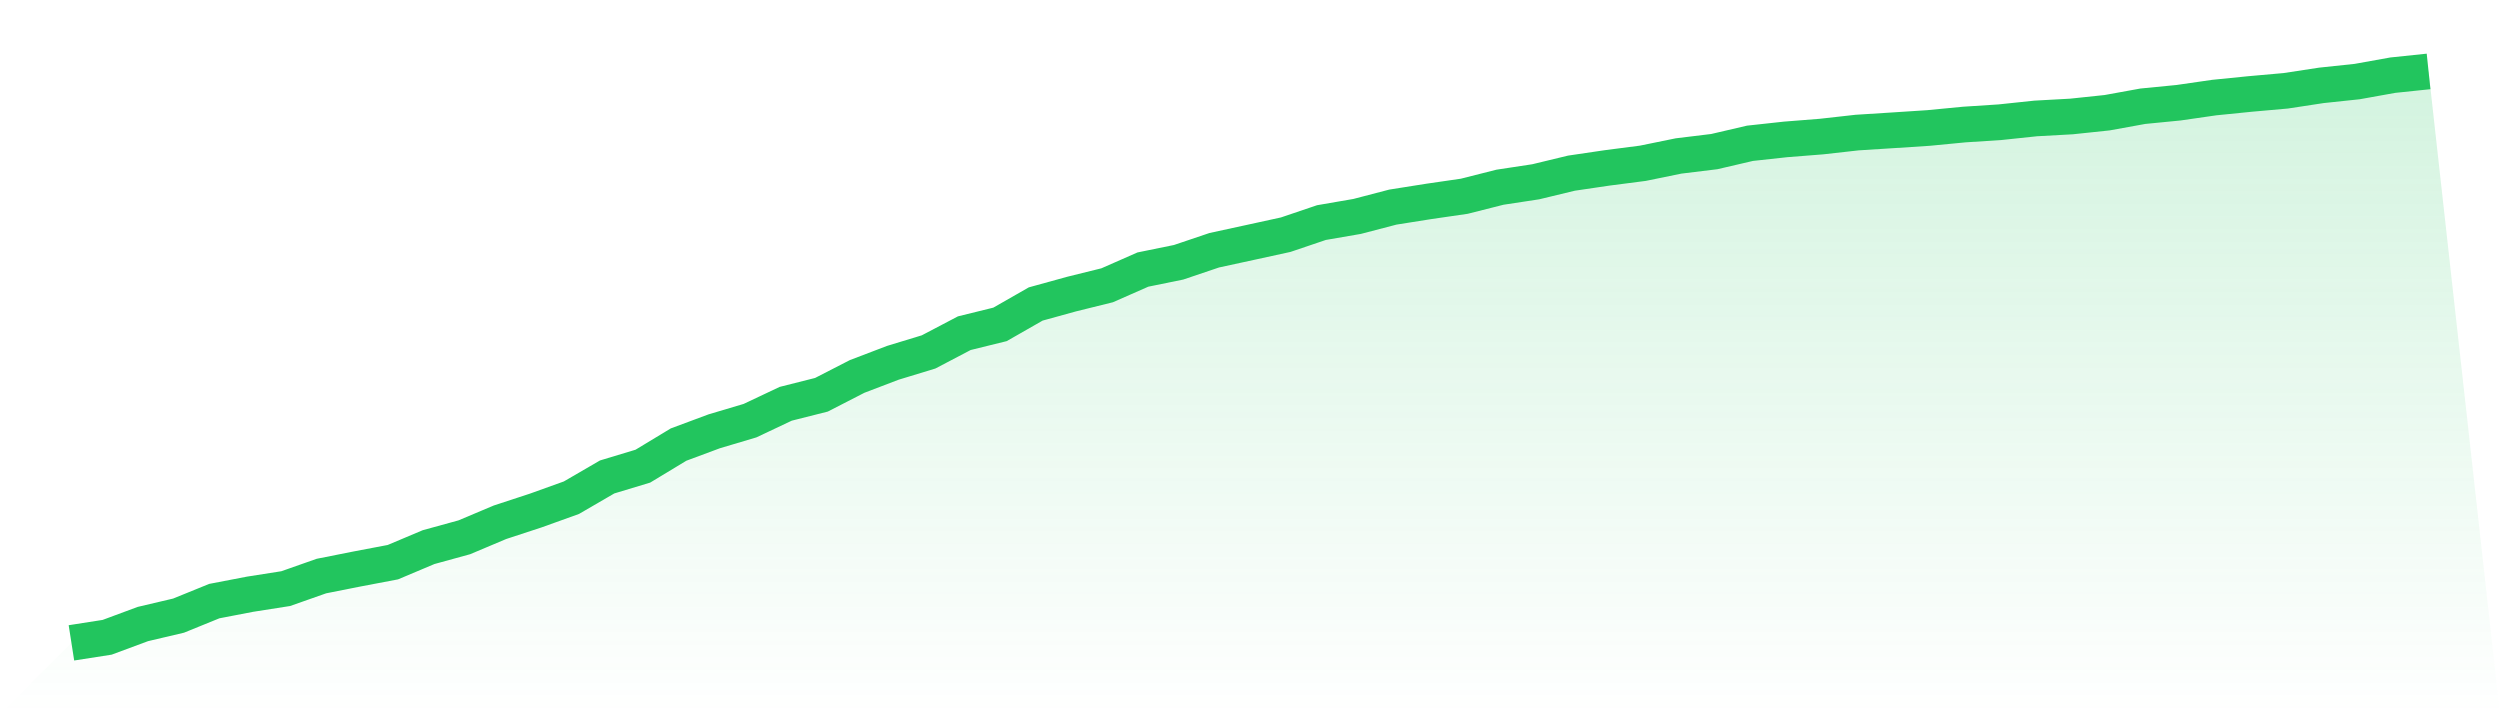 <svg viewBox="0 0 140 40" xmlns="http://www.w3.org/2000/svg">
<defs>
<linearGradient id="gradient" x1="0" x2="0" y1="0" y2="1">
<stop offset="0%" stop-color="#22c55e" stop-opacity="0.2"/>
<stop offset="100%" stop-color="#22c55e" stop-opacity="0"/>
</linearGradient>
</defs>
<path d="M4,36 L4,36 L6,35.688 L8,34.946 L10,34.475 L12,33.662 L14,33.277 L16,32.963 L18,32.259 L20,31.862 L22,31.482 L24,30.639 L26,30.089 L28,29.246 L30,28.59 L32,27.871 L34,26.709 L36,26.105 L38,24.896 L40,24.152 L42,23.557 L44,22.612 L46,22.107 L48,21.08 L50,20.317 L52,19.708 L54,18.659 L56,18.166 L58,17.023 L60,16.471 L62,15.976 L64,15.096 L66,14.688 L68,14.013 L70,13.579 L72,13.142 L74,12.465 L76,12.12 L78,11.598 L80,11.281 L82,10.99 L84,10.484 L86,10.18 L88,9.697 L90,9.402 L92,9.143 L94,8.734 L96,8.49 L98,8.024 L100,7.806 L102,7.648 L104,7.424 L106,7.297 L108,7.167 L110,6.974 L112,6.844 L114,6.633 L116,6.523 L118,6.312 L120,5.949 L122,5.753 L124,5.464 L126,5.263 L128,5.085 L130,4.78 L132,4.568 L134,4.209 L136,4 L140,40 L0,40 z" fill="url(#gradient)"/>
<path d="M4,36 L4,36 L6,35.688 L8,34.946 L10,34.475 L12,33.662 L14,33.277 L16,32.963 L18,32.259 L20,31.862 L22,31.482 L24,30.639 L26,30.089 L28,29.246 L30,28.59 L32,27.871 L34,26.709 L36,26.105 L38,24.896 L40,24.152 L42,23.557 L44,22.612 L46,22.107 L48,21.08 L50,20.317 L52,19.708 L54,18.659 L56,18.166 L58,17.023 L60,16.471 L62,15.976 L64,15.096 L66,14.688 L68,14.013 L70,13.579 L72,13.142 L74,12.465 L76,12.12 L78,11.598 L80,11.281 L82,10.99 L84,10.484 L86,10.18 L88,9.697 L90,9.402 L92,9.143 L94,8.734 L96,8.49 L98,8.024 L100,7.806 L102,7.648 L104,7.424 L106,7.297 L108,7.167 L110,6.974 L112,6.844 L114,6.633 L116,6.523 L118,6.312 L120,5.949 L122,5.753 L124,5.464 L126,5.263 L128,5.085 L130,4.78 L132,4.568 L134,4.209 L136,4" fill="none" stroke="#22c55e" stroke-width="2"/>
</svg>